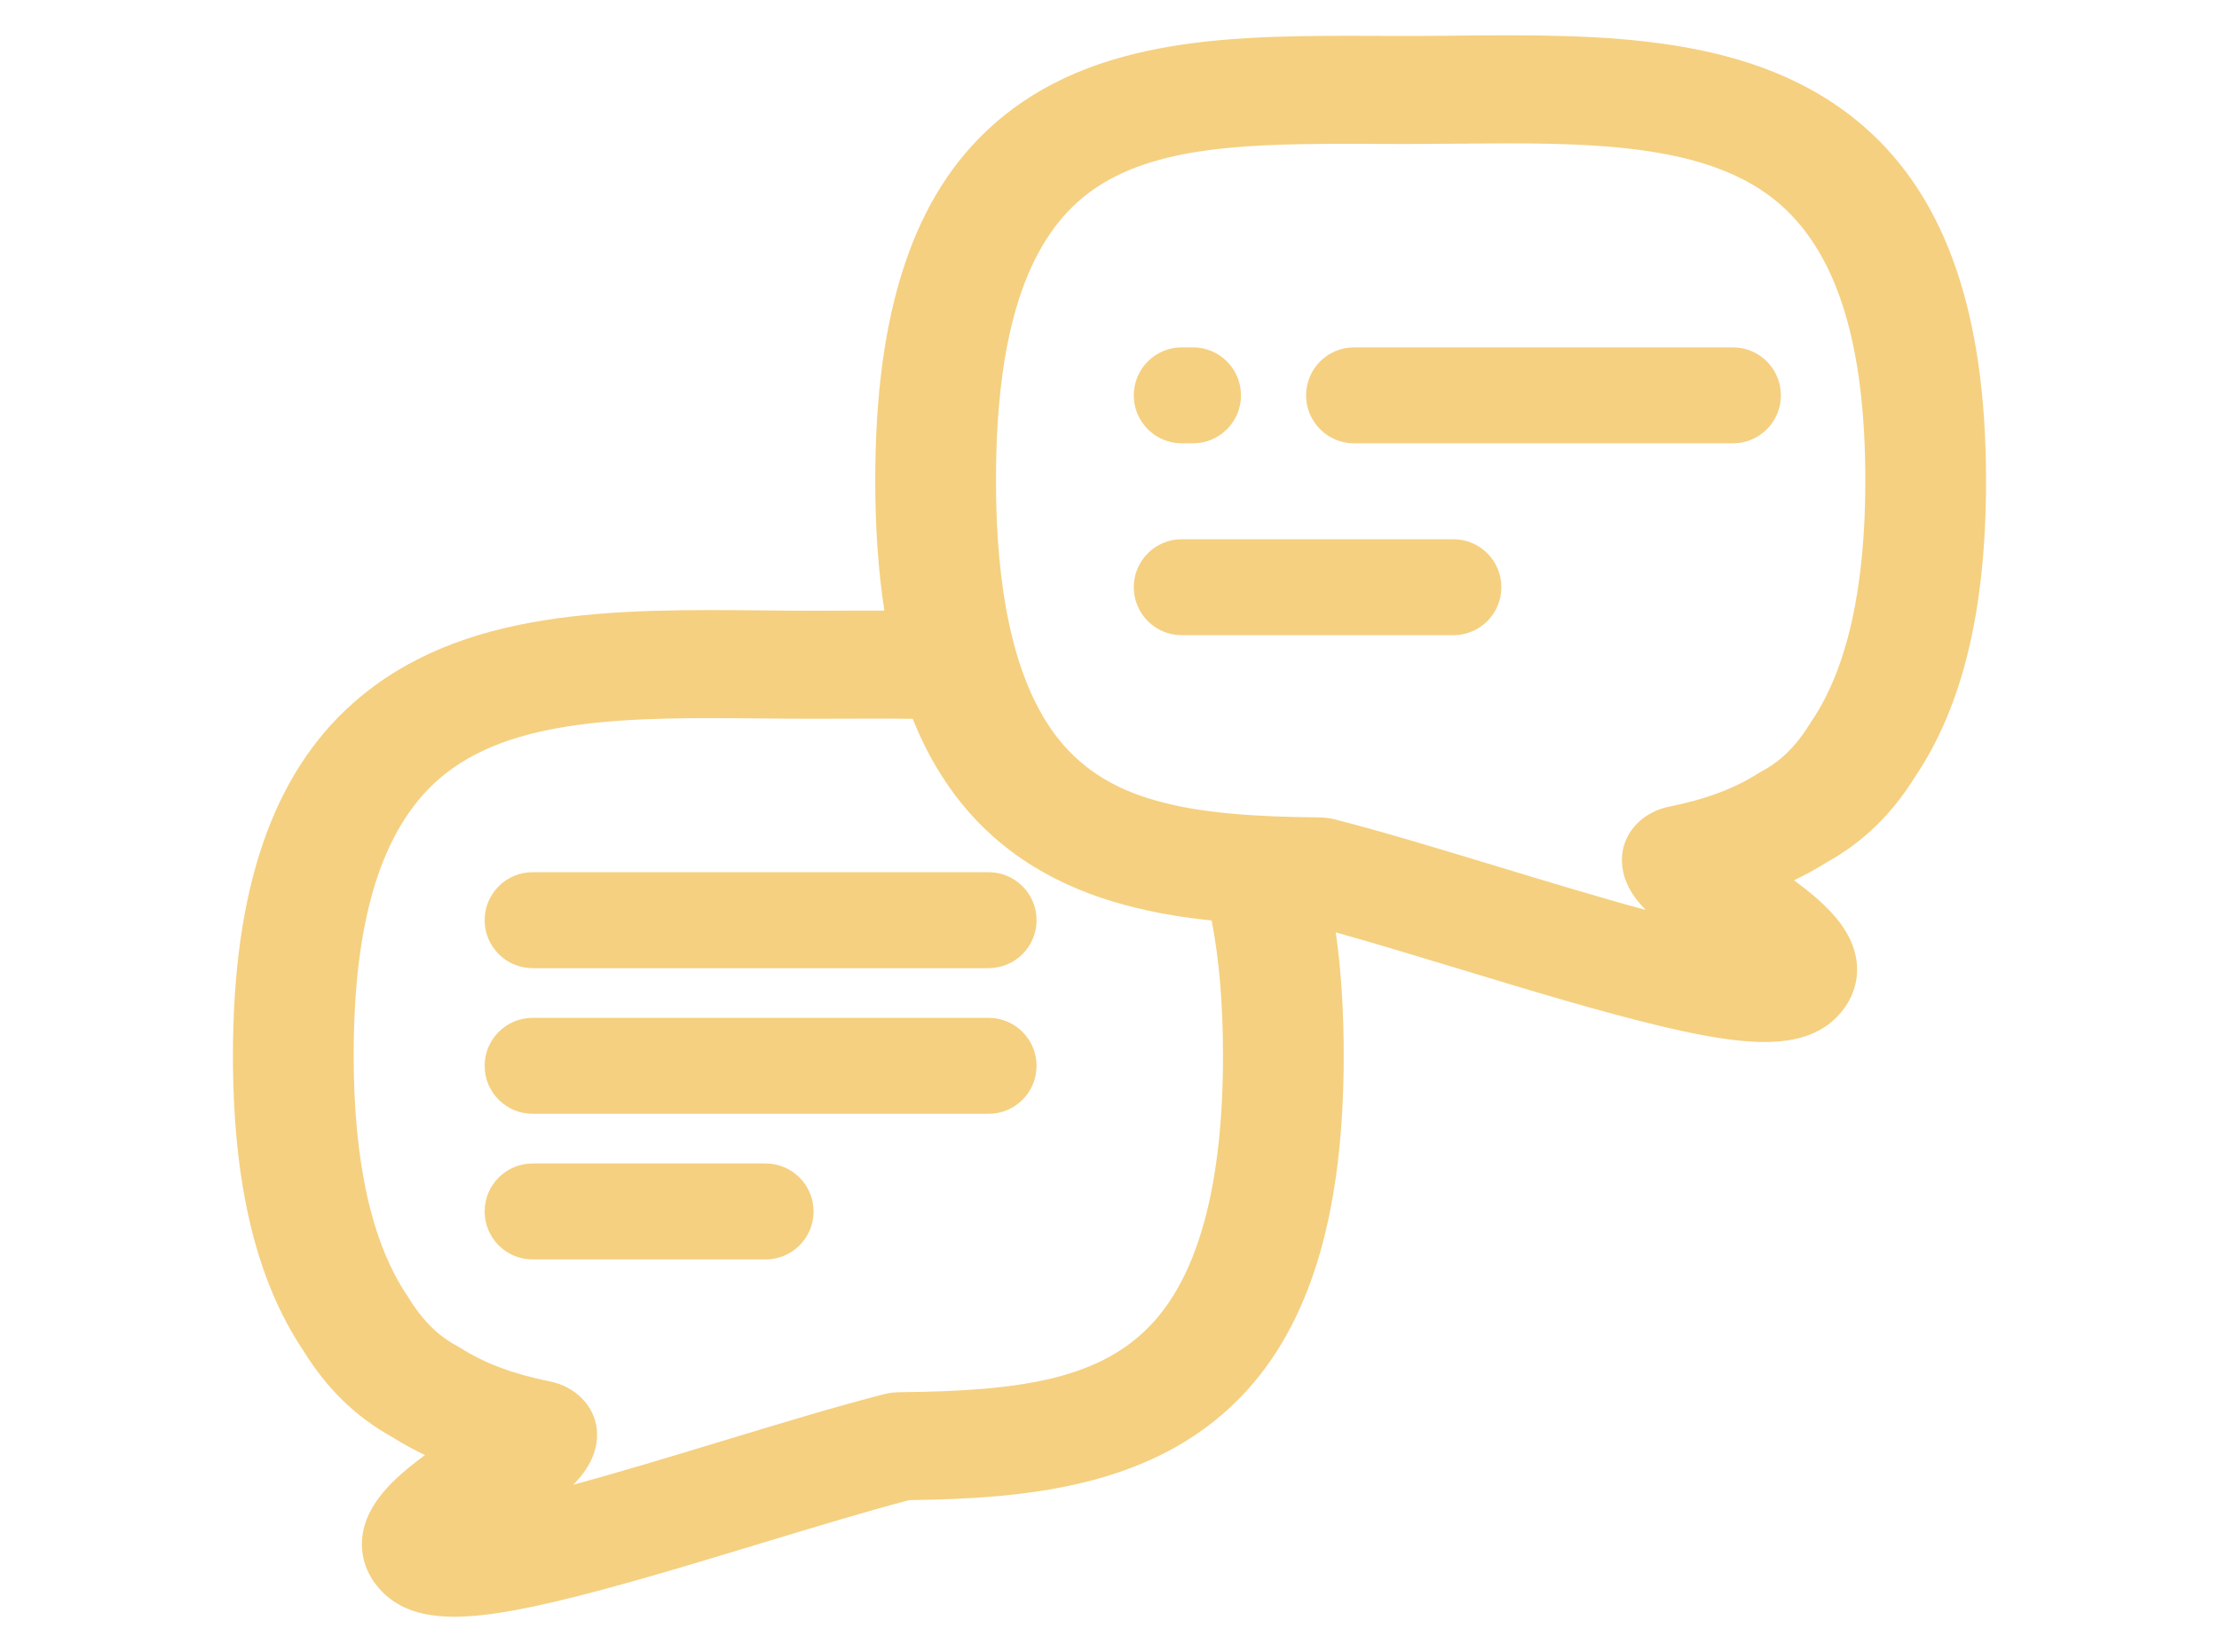 <?xml version="1.0" encoding="UTF-8"?> <svg xmlns="http://www.w3.org/2000/svg" width="180" height="134" viewBox="0 0 180 134" fill="none"><g clip-path="url(#clip0_191_1735)"><path d="M99.275 65.935C96.07 65.598 93.495 65.005 91.376 64.095C93.605 65.058 96.221 65.62 99.275 65.935Z" fill="#F5D080"></path><path d="M75.897 38.988C75.897 51.098 78.39 58.59 82.497 63.222C88.276 69.738 97.249 70.594 106.972 70.681C119.599 73.916 142.605 82.354 145.324 79.598C148.113 76.769 136.256 71.816 136.466 69.702C139.771 69.046 142.824 67.983 145.491 66.279C147.493 65.198 149.418 63.556 151.116 60.797C151.118 60.793 151.121 60.789 151.123 60.786C154.319 56.074 156.206 49.15 156.206 38.989C156.206 5.85 136.129 7.138 116.051 7.292C95.973 7.446 75.895 4.621 75.895 38.989L75.897 38.988Z" stroke="#F5D080" stroke-width="6.223" stroke-linecap="round" stroke-linejoin="round"></path><path d="M96.775 28.175H95.86C93.711 28.175 91.969 29.917 91.969 32.066C91.969 34.215 93.711 35.957 95.86 35.957H96.775C98.924 35.957 100.666 34.215 100.666 32.066C100.666 29.917 98.924 28.175 96.775 28.175Z" fill="#F5D080"></path><path d="M140.572 28.175H109.838C107.689 28.175 105.947 29.917 105.947 32.066C105.947 34.215 107.689 35.957 109.838 35.957H140.572C142.72 35.957 144.462 34.215 144.462 32.066C144.462 29.917 142.72 28.175 140.572 28.175Z" fill="#F5D080"></path><path d="M80.193 70.744H43.204C41.055 70.744 39.313 72.486 39.313 74.635C39.313 76.784 41.055 78.526 43.204 78.526H80.193C82.342 78.526 84.084 76.784 84.084 74.635C84.084 72.486 82.342 70.744 80.193 70.744Z" fill="#F5D080"></path><path d="M80.193 82.557H43.204C41.055 82.557 39.313 84.299 39.313 86.448C39.313 88.597 41.055 90.339 43.204 90.339H80.193C82.342 90.339 84.084 88.597 84.084 86.448C84.084 84.299 82.342 82.557 80.193 82.557Z" fill="#F5D080"></path><path d="M62.105 94.369H43.204C41.055 94.369 39.313 96.111 39.313 98.26C39.313 100.409 41.055 102.151 43.204 102.151H62.105C64.254 102.151 65.996 100.409 65.996 98.26C65.996 96.111 64.254 94.369 62.105 94.369Z" fill="#F5D080"></path><path d="M117.896 43.737H95.86C93.711 43.737 91.969 45.479 91.969 47.628C91.969 49.777 93.711 51.519 95.86 51.519H117.896C120.045 51.519 121.787 49.777 121.787 47.628C121.787 45.479 120.045 43.737 117.896 43.737Z" fill="#F5D080"></path><path d="M96.701 74.472C96.381 74.43 96.06 74.385 95.738 74.336C96.059 74.386 96.38 74.431 96.701 74.472ZM95.416 74.285C94.986 74.216 94.555 74.141 94.122 74.06C94.552 74.143 94.983 74.216 95.416 74.285ZM79.698 67.039C83.755 71.054 88.814 73.057 94.122 74.06C89.043 73.095 83.85 71.14 79.698 67.039ZM90.722 63.798C89.219 63.071 87.903 62.139 86.752 60.953C87.872 62.111 89.168 63.05 90.722 63.798ZM79.689 67.031C79.516 66.86 79.345 66.684 79.175 66.505C79.343 66.684 79.515 66.86 79.689 67.031Z" fill="#F5D080"></path><path d="M151.355 10.405C142.606 2.658 130.064 2.778 117.933 2.892C117.292 2.898 116.652 2.905 116.01 2.91C114.549 2.921 113.053 2.915 111.606 2.91C100.367 2.872 88.743 2.832 80.547 10.138C77.311 13.023 74.969 16.724 73.385 21.455C71.78 26.25 70.999 31.985 70.999 38.987C70.999 42.836 71.244 46.344 71.737 49.524C70.623 49.521 69.513 49.524 68.415 49.529C66.962 49.535 65.459 49.539 63.991 49.529C63.351 49.524 62.71 49.519 62.071 49.512C49.938 49.396 37.395 49.276 28.646 57.023C22.086 62.831 18.896 72.18 18.896 85.606C18.896 95.991 20.768 103.83 24.618 109.567C26.518 112.643 28.873 114.93 31.812 116.556C32.658 117.087 33.544 117.576 34.471 118.019C31.894 119.92 29.669 121.993 29.385 124.701C29.215 126.314 29.79 127.88 31.006 129.112C32.428 130.554 34.381 131.132 36.872 131.132C39.165 131.132 41.913 130.641 45.12 129.886C49.992 128.737 55.97 126.924 61.75 125.171C66.15 123.837 70.318 122.574 73.753 121.672C83.423 121.551 94.196 120.618 101.338 112.563C106.494 106.749 108.999 97.932 108.999 85.605C108.999 81.944 108.787 78.636 108.353 75.624C111.329 76.452 114.714 77.479 118.249 78.552C124.029 80.305 130.007 82.118 134.879 83.267C138.086 84.024 140.834 84.514 143.128 84.514C145.617 84.514 147.572 83.936 148.994 82.493C150.21 81.262 150.785 79.694 150.615 78.083C150.331 75.375 148.106 73.302 145.529 71.4C146.456 70.956 147.34 70.469 148.186 69.938C151.113 68.32 153.462 66.043 155.359 62.984C159.224 57.243 161.104 49.392 161.104 38.988C161.104 25.562 157.914 16.213 151.355 10.405ZM93.668 107.119C89.47 111.853 82.903 112.831 72.98 112.919C72.54 112.924 72.105 112.98 71.682 113.088C67.908 114.053 63.39 115.424 58.607 116.874C54.492 118.122 50.255 119.408 46.498 120.426C47.41 119.518 48.612 117.956 48.411 115.933C48.222 114.031 46.68 112.458 44.596 112.043C41.668 111.46 39.299 110.573 37.354 109.331C37.252 109.266 37.148 109.205 37.04 109.148C36.083 108.63 34.649 107.675 33.216 105.372C33.167 105.289 33.117 105.208 33.062 105.129C30.16 100.853 28.689 94.284 28.689 85.606C28.689 74.64 30.927 67.329 35.533 63.252C41.377 58.078 51.377 58.172 61.966 58.273C62.612 58.278 63.26 58.285 63.907 58.291C65.434 58.301 66.97 58.296 68.454 58.291C70.377 58.284 72.234 58.277 74.039 58.306C74.78 60.167 75.663 61.854 76.694 63.389C76.709 63.411 76.722 63.431 76.737 63.453C76.857 63.63 76.977 63.804 77.099 63.977C77.227 64.156 77.356 64.334 77.488 64.51C77.495 64.518 77.502 64.528 77.508 64.536C77.574 64.623 77.64 64.71 77.707 64.795C77.791 64.904 77.876 65.01 77.961 65.116C78.067 65.25 78.176 65.38 78.288 65.511C78.303 65.531 78.32 65.552 78.337 65.571C78.444 65.697 78.552 65.821 78.66 65.945C78.753 66.049 78.847 66.153 78.941 66.253C79.017 66.336 79.093 66.419 79.169 66.499C79.17 66.499 79.172 66.504 79.174 66.505C79.344 66.684 79.516 66.86 79.689 67.031C79.691 67.034 79.694 67.037 79.698 67.039C83.85 71.138 89.043 73.096 94.122 74.06C94.555 74.141 94.986 74.216 95.415 74.285C95.523 74.303 95.63 74.318 95.738 74.336C96.06 74.385 96.381 74.43 96.701 74.472C96.807 74.485 96.913 74.5 97.019 74.513C97.125 74.526 97.231 74.54 97.337 74.552C97.443 74.564 97.549 74.576 97.655 74.589C97.865 74.613 98.076 74.636 98.287 74.657C98.898 77.808 99.207 81.477 99.207 85.608C99.207 95.737 97.344 102.975 93.668 107.12V107.119ZM146.938 58.511C146.923 58.535 146.906 58.558 146.892 58.583C146.87 58.615 146.848 58.65 146.826 58.684C145.378 61.039 143.927 62.006 142.961 62.527C142.852 62.585 142.748 62.648 142.646 62.712C140.701 63.955 138.333 64.842 135.404 65.424C133.321 65.837 131.778 67.411 131.589 69.312C131.388 71.337 132.59 72.9 133.502 73.807C129.745 72.788 125.508 71.503 121.392 70.254C116.608 68.803 112.092 67.434 108.318 66.468C107.896 66.359 107.46 66.304 107.02 66.299C104.383 66.275 101.984 66.189 99.804 65.987C99.724 65.98 99.642 65.972 99.562 65.964C99.466 65.954 99.37 65.946 99.275 65.935C96.221 65.62 93.605 65.058 91.376 64.095C91.334 64.077 91.292 64.06 91.249 64.041C91.161 64.002 91.076 63.964 90.991 63.925C90.9 63.884 90.811 63.841 90.722 63.798C89.168 63.05 87.872 62.111 86.752 60.953C86.609 60.806 86.469 60.656 86.332 60.499C86.275 60.435 86.218 60.369 86.161 60.302C86.104 60.237 86.048 60.169 85.993 60.101C85.936 60.033 85.882 59.965 85.828 59.895C85.772 59.826 85.717 59.757 85.664 59.684C85.61 59.614 85.555 59.543 85.504 59.471C85.451 59.399 85.398 59.327 85.346 59.252C85.255 59.121 85.164 58.989 85.075 58.855C85.067 58.843 85.061 58.832 85.052 58.819C82.224 54.519 80.791 47.865 80.791 38.988C80.791 27.75 82.973 20.345 87.458 16.347C92.328 12.006 100.049 11.667 109.069 11.667C109.891 11.667 110.726 11.671 111.57 11.672C113.047 11.678 114.572 11.682 116.093 11.672C116.742 11.667 117.389 11.662 118.036 11.655C128.624 11.554 138.624 11.46 144.467 16.634C149.073 20.711 151.312 28.024 151.312 38.988C151.312 47.665 149.84 54.234 146.938 58.511Z" fill="#F5D080"></path></g><defs><clipPath id="clip0_191_1735"><rect width="180" height="134" fill="white"></rect></clipPath></defs></svg> 